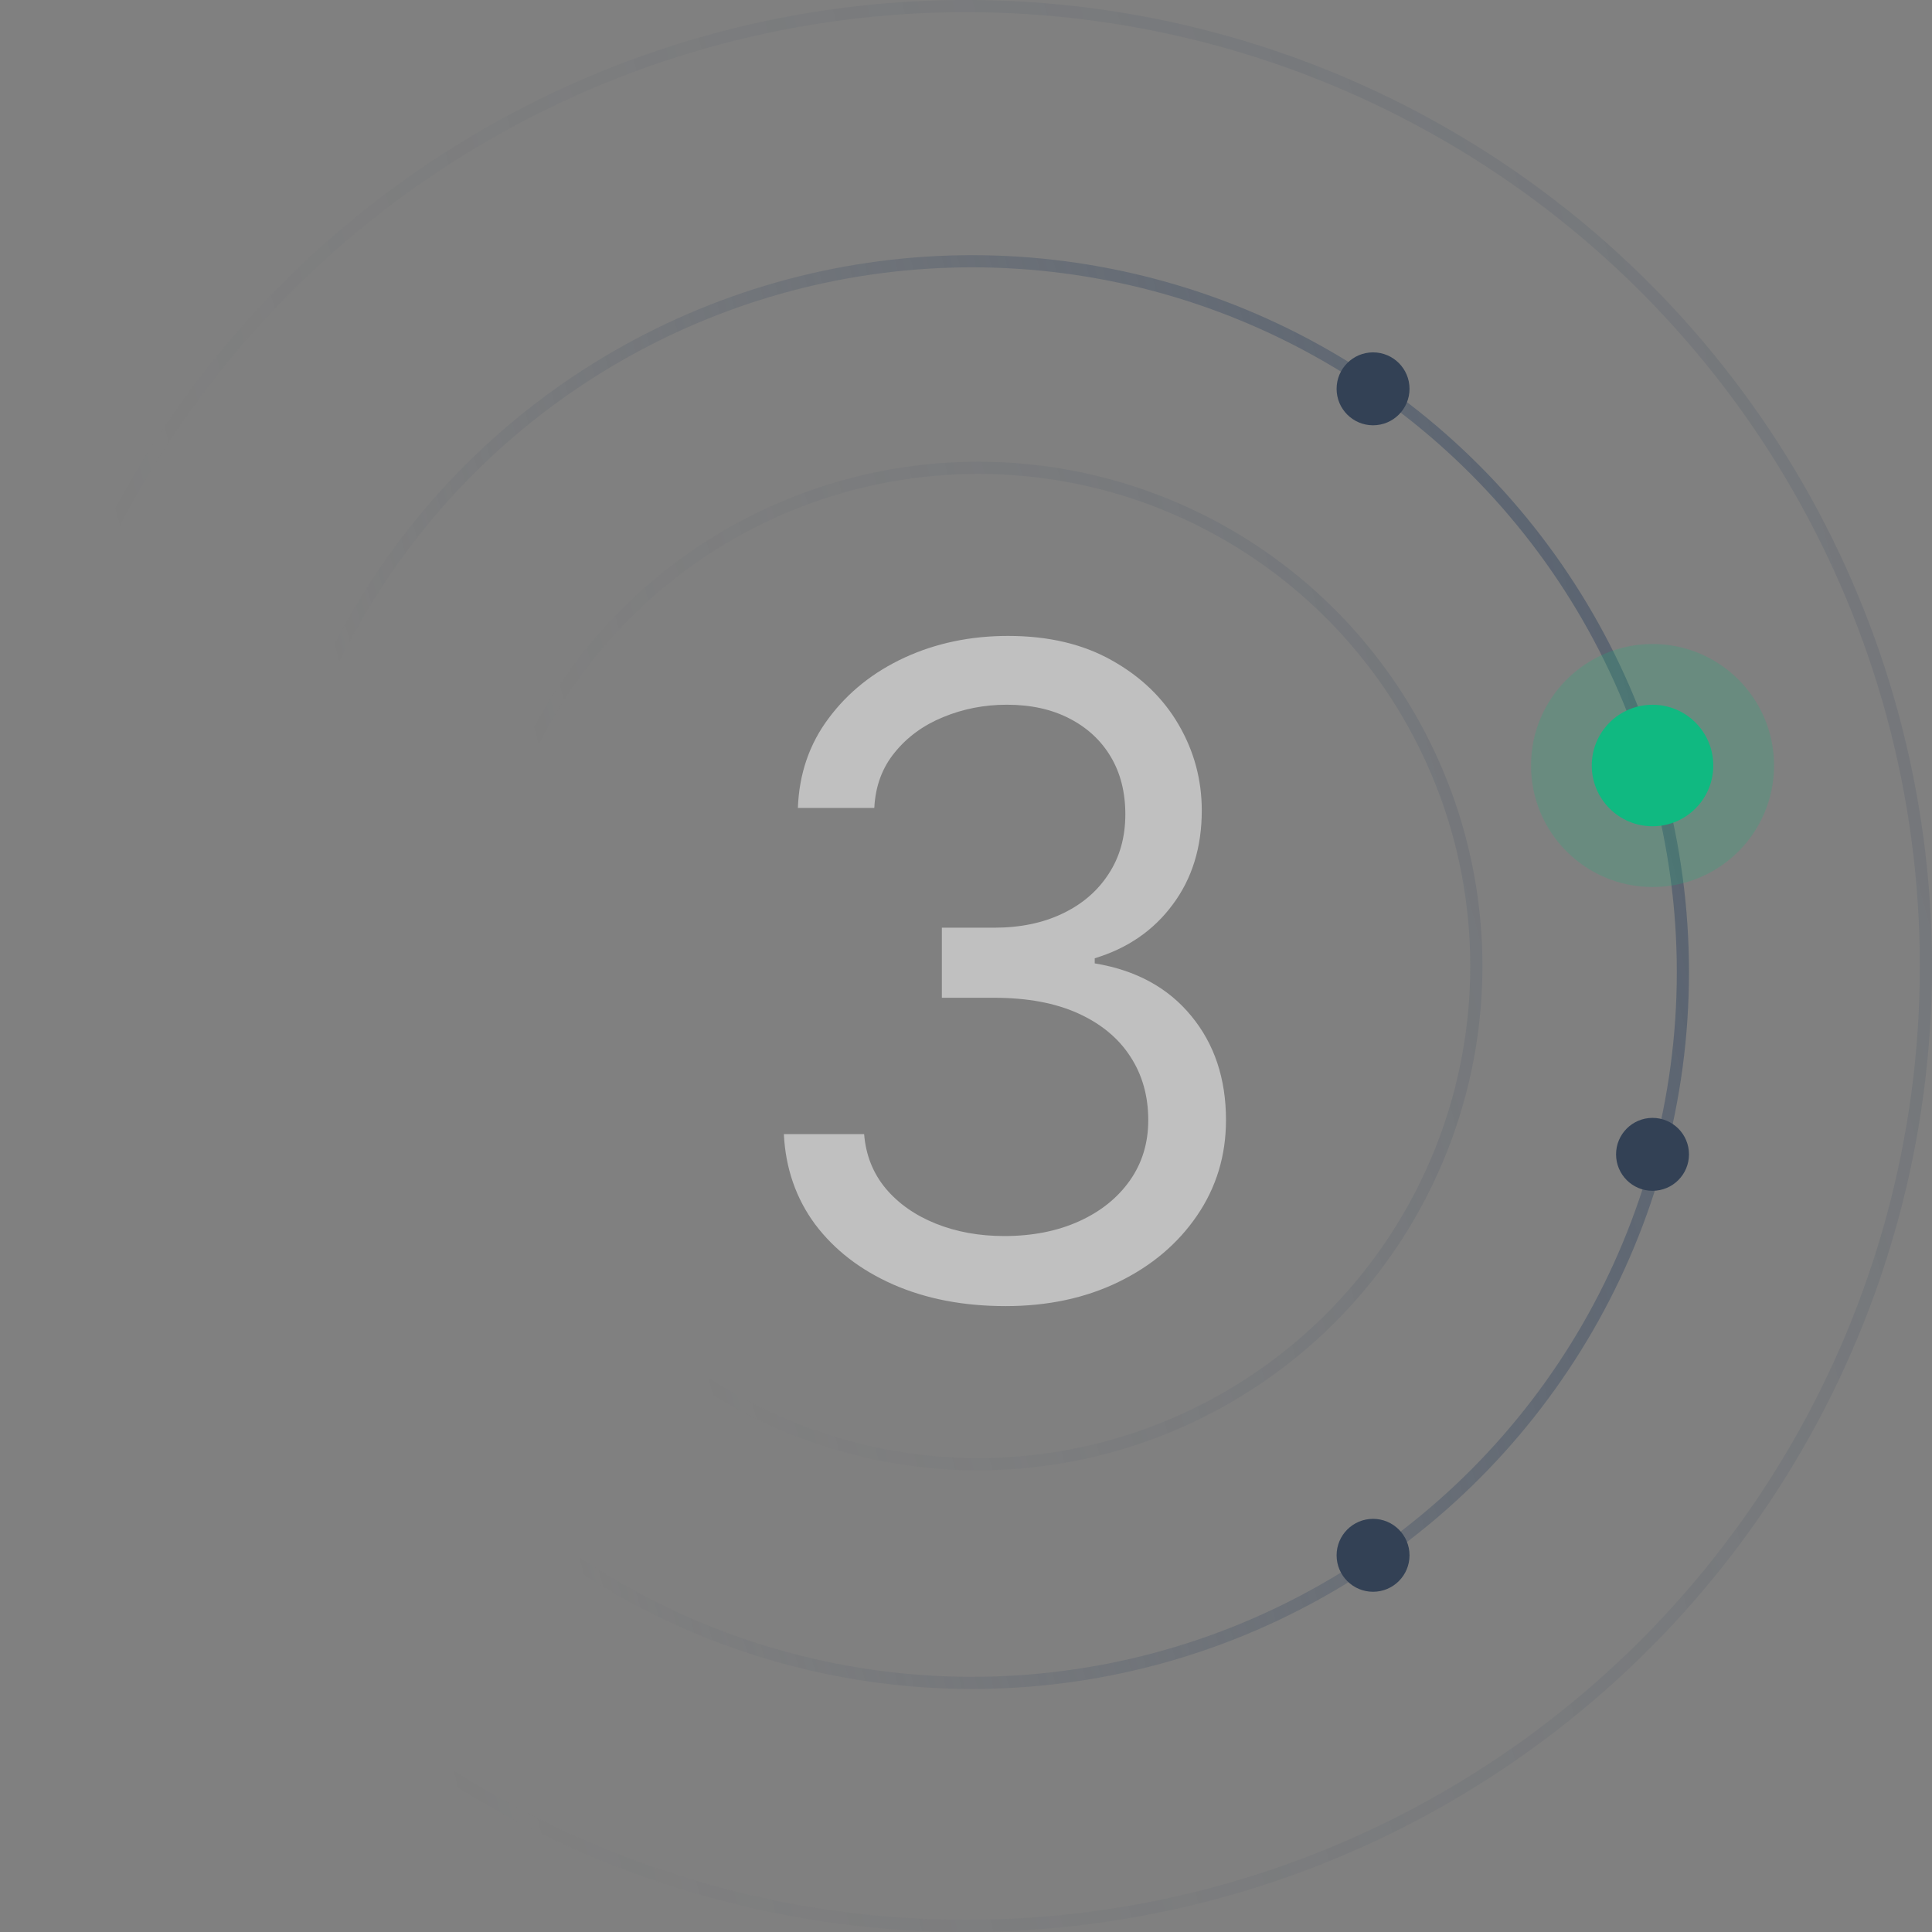 <svg width="140" height="140" viewBox="0 0 140 140" fill="none" xmlns="http://www.w3.org/2000/svg">
<rect x="0" y="0" width="140" height="140" fill="#808080" stroke="none"/>
<circle cx="70.44" cy="70.44" r="51.509" stroke="url(#paint0_linear_10865_29653)" stroke-width="0.881"/>
<circle opacity="0.3" cx="70.88" cy="70" r="36.101" stroke="url(#paint1_linear_10865_29653)" stroke-width="0.881"/>
<circle opacity="0.3" cx="70" cy="70" r="69.56" stroke="url(#paint2_linear_10865_29653)" stroke-width="0.881"/>
<circle opacity="0.2" cx="119.748" cy="55.472" r="8.805" fill="#10B981"/>
<circle cx="119.748" cy="55.472" r="4.403" fill="#10B981"/>
<circle cx="99.497" cy="28.176" r="2.642" fill="#334155"/>
<circle cx="119.748" cy="83.648" r="2.642" fill="#334155"/>
<circle cx="99.497" cy="112.704" r="2.642" fill="#334155"/>
<path opacity="0.5" d="M72.867 94.646C69.82 94.646 67.104 94.123 64.718 93.077C62.349 92.03 60.464 90.576 59.063 88.714C57.678 86.837 56.924 84.659 56.801 82.182H62.618C62.741 83.705 63.264 85.021 64.188 86.129C65.111 87.222 66.319 88.068 67.811 88.668C69.304 89.268 70.958 89.568 72.774 89.568C74.805 89.568 76.606 89.214 78.175 88.506C79.745 87.799 80.976 86.814 81.869 85.552C82.761 84.29 83.207 82.828 83.207 81.166C83.207 79.427 82.776 77.896 81.915 76.573C81.053 75.234 79.791 74.188 78.129 73.434C76.467 72.68 74.436 72.303 72.035 72.303H68.25V67.224H72.035C73.913 67.224 75.559 66.886 76.975 66.209C78.406 65.532 79.522 64.578 80.322 63.347C81.138 62.115 81.546 60.669 81.546 59.007C81.546 57.407 81.192 56.014 80.484 54.829C79.776 53.644 78.776 52.721 77.483 52.059C76.206 51.398 74.698 51.067 72.959 51.067C71.328 51.067 69.789 51.367 68.342 51.967C66.911 52.552 65.742 53.406 64.834 54.529C63.926 55.637 63.434 56.976 63.356 58.545H57.817C57.909 56.068 58.655 53.898 60.056 52.036C61.456 50.159 63.287 48.697 65.549 47.651C67.827 46.604 70.327 46.081 73.051 46.081C75.975 46.081 78.483 46.673 80.576 47.858C82.669 49.028 84.277 50.574 85.4 52.498C86.524 54.421 87.085 56.499 87.085 58.73C87.085 61.392 86.385 63.662 84.985 65.539C83.6 67.417 81.715 68.717 79.329 69.44V69.81C82.315 70.302 84.646 71.572 86.323 73.618C88.001 75.65 88.84 78.165 88.84 81.166C88.84 83.736 88.139 86.044 86.739 88.091C85.354 90.122 83.461 91.722 81.061 92.892C78.66 94.062 75.929 94.646 72.867 94.646Z" fill="url(#paint3_linear_10865_29653)"/>
<defs>
<linearGradient id="paint0_linear_10865_29653" x1="124.591" y1="68.239" x2="36.1" y2="91.95" gradientUnits="userSpaceOnUse">
<stop stop-color="#475569" stop-opacity="0.65"/>
<stop offset="1" stop-color="#475569" stop-opacity="0"/>
</linearGradient>
<linearGradient id="paint1_linear_10865_29653" x1="108.97" y1="68.451" x2="46.726" y2="85.13" gradientUnits="userSpaceOnUse">
<stop stop-color="#475569" stop-opacity="0.65"/>
<stop offset="1" stop-color="#475569" stop-opacity="0"/>
</linearGradient>
<linearGradient id="paint2_linear_10865_29653" x1="142.966" y1="67.034" x2="23.729" y2="98.983" gradientUnits="userSpaceOnUse">
<stop stop-color="#475569" stop-opacity="0.65"/>
<stop offset="1" stop-color="#475569" stop-opacity="0"/>
</linearGradient>
<linearGradient id="paint3_linear_10865_29653" x1="88.477" y1="65.492" x2="55.212" y2="65.492" gradientUnits="userSpaceOnUse">
<stop stop-color="white"/>
<stop offset="0.864" stop-color="white"/>
</linearGradient>
</defs>
</svg>
